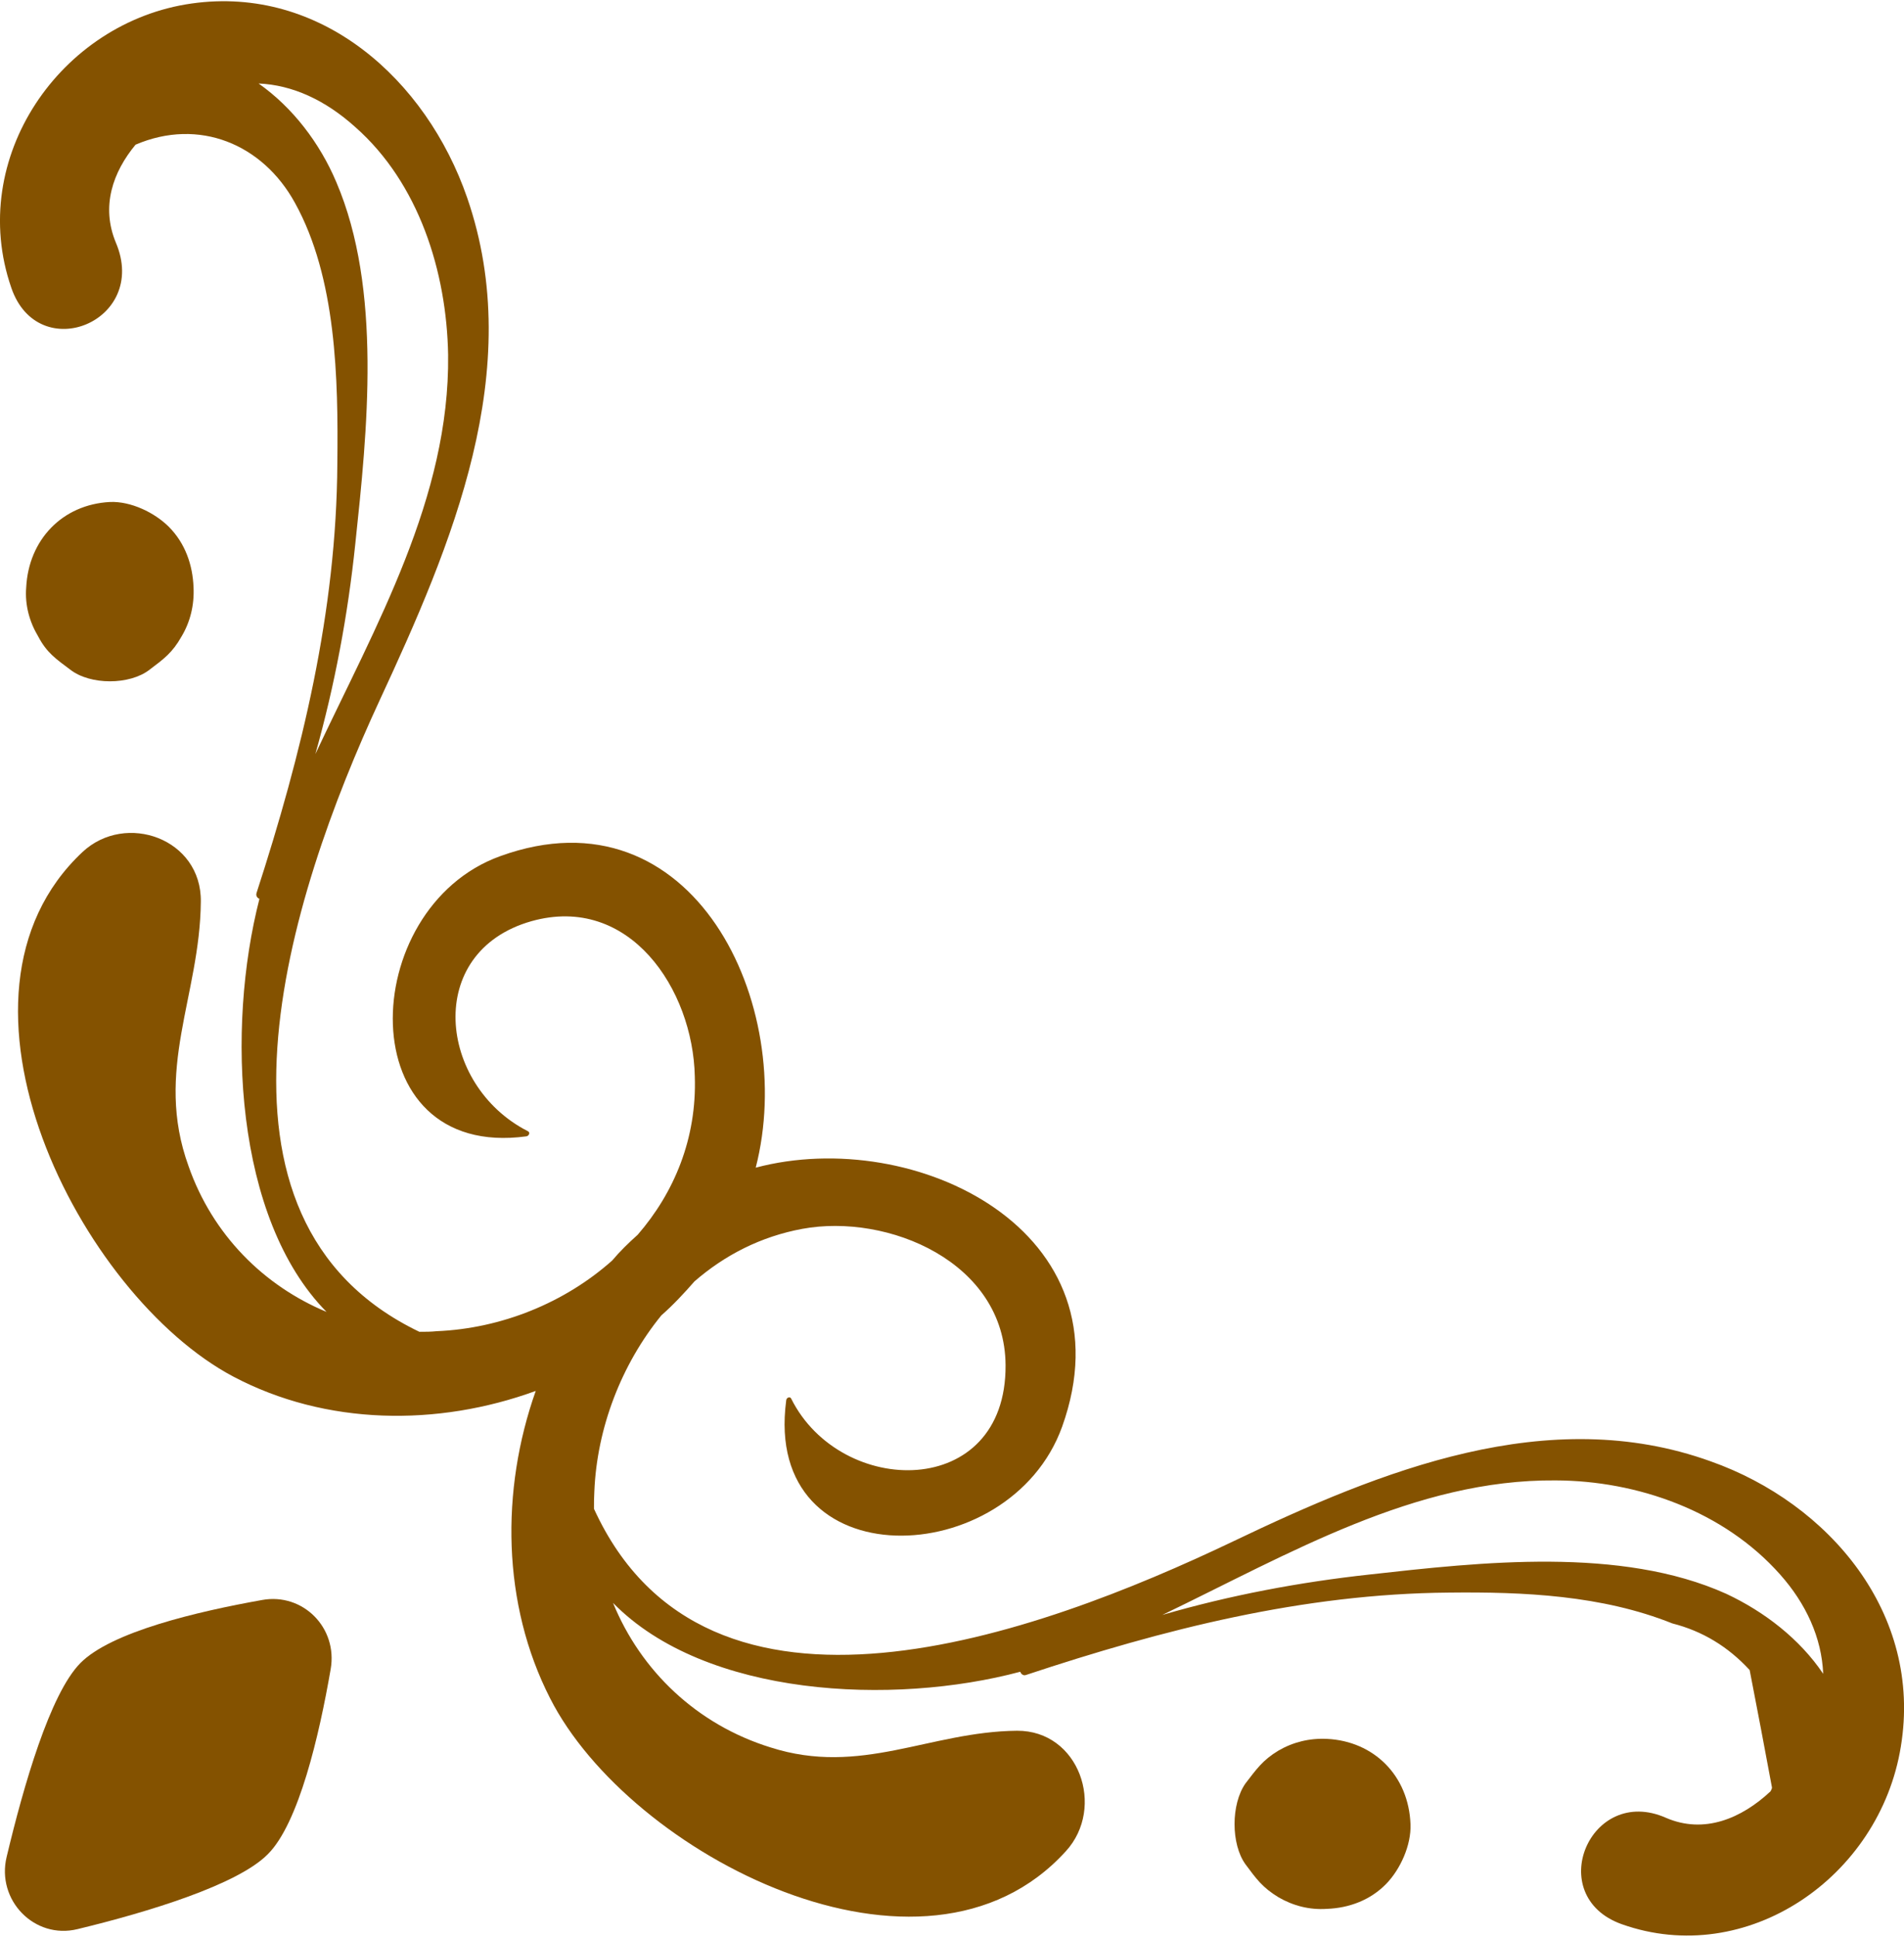 <?xml version="1.0" encoding="UTF-8"?>
<!DOCTYPE svg PUBLIC "-//W3C//DTD SVG 1.1//EN" "http://www.w3.org/Graphics/SVG/1.1/DTD/svg11.dtd">
<!-- Creator: CorelDRAW 2017 -->
<svg xmlns="http://www.w3.org/2000/svg" xml:space="preserve" width="60px" height="61px" version="1.1" style="shape-rendering:geometricPrecision; text-rendering:geometricPrecision; image-rendering:optimizeQuality; fill-rule:evenodd; clip-rule:evenodd"
viewBox="0 0 15691 15933"
 xmlns:xlink="http://www.w3.org/1999/xlink">
 <defs>
  <style type="text/css">
   <![CDATA[
    .fil1 {fill:#845200}
    .fil0 {fill:#845200;fill-rule:nonzero}
   ]]>
  </style>
 </defs>
 <g id="Layer_x0020_1">
  <g id="_2941148998096">
   <path class="fil0" d="M1496 5233c72,-120 106,-260 99,-405 -7,-184 -68,-362 -203,-498 -118,-118 -314,-212 -485,-205 -394,20 -671,312 -691,703 -12,145 27,285 99,405 70,133 145,184 264,273 164,128 490,128 654,0 118,-89 188,-140 263,-273z"/>
   <path class="fil1" d="M15665 14376c181,-1096 -592,-2004 -1567,-2349 -1340,-483 -2718,77 -3935,659 -1620,773 -4338,1765 -5268,-268 0,-48 0,-94 3,-142 21,-522 222,-1046 552,-1451 99,-87 189,-184 273,-280 251,-218 548,-370 889,-433 705,-130 1670,273 1675,1123 7,1113 -1359,1094 -1767,275 -10,-21 -41,-7 -41,17 -196,1480 1842,1412 2274,215 577,-1608 -1212,-2482 -2525,-2134 345,-1340 -517,-3141 -2105,-2566 -1188,427 -1244,2506 215,2308 21,-3 36,-34 9,-44 -734,-376 -857,-1475 32,-1728 808,-227 1332,560 1347,1279 17,509 -169,956 -471,1304 -75,67 -147,137 -210,212 -391,348 -913,560 -1446,582 -49,5 -94,5 -143,5 -1933,-927 -1079,-3580 -328,-5200 594,-1280 1212,-2724 722,-4141 -338,-977 -1207,-1750 -2270,-1600 -1081,152 -1856,1274 -1487,2341 222,650 1137,278 862,-371 -125,-300 -24,-582 162,-807 524,-224 1048,-4 1313,478 343,618 358,1451 350,2149 -7,1222 -292,2385 -666,3537 -7,24 7,41 24,48 -273,1060 -207,2632 553,3402 -517,-215 -939,-635 -1137,-1200 -287,-790 94,-1403 101,-2178 8,-519 -618,-743 -975,-410 -1272,1192 -22,3652 1243,4321 763,403 1683,413 2492,118 -290,819 -278,1756 118,2531 652,1286 3081,2549 4251,1260 329,-360 109,-995 -403,-992 -722,7 -1286,376 -2032,137 -606,-188 -1068,-630 -1297,-1190 761,777 2308,847 3356,567 7,20 26,34 46,27 1137,-377 2281,-669 3486,-679 618,-7 1262,22 1842,254 248,63 459,191 637,384 63,321 123,642 184,968 0,10 -8,22 -12,31 -237,222 -546,355 -862,218 -626,-276 -1012,644 -365,876 1031,367 2127,-386 2301,-1463zm-12894 -12887l0 0c-135,-319 -358,-613 -640,-811 278,12 548,135 797,359 524,462 753,1191 765,1876 14,1176 -596,2229 -1094,3288 160,-567 268,-1146 329,-1731 99,-929 222,-2097 -157,-2981zm11455 11629l0 0c-867,-391 -2025,-261 -2938,-159 -579,63 -1152,171 -1709,333 1043,-502 2083,-1118 3240,-1108 676,2 1388,253 1851,775 213,239 343,521 355,818 -193,-287 -485,-512 -799,-659z"/>
   <path class="fil0" d="M10936 14313c-145,-7 -281,27 -401,97 -131,79 -181,154 -271,270 -120,171 -120,500 0,666 90,121 140,191 271,271 120,70 256,106 401,96 183,-7 357,-72 487,-205 118,-121 208,-321 201,-492 -15,-401 -302,-684 -688,-703z"/>
   <path class="fil0" d="M2208 15262c254,-254 423,-978 517,-1523 60,-341 -229,-631 -565,-570 -538,96 -1246,263 -1499,521 -249,254 -466,1007 -606,1594 -87,357 229,683 584,596 579,-140 1321,-365 1569,-618z"/>
  </g>
 </g>
</svg>
